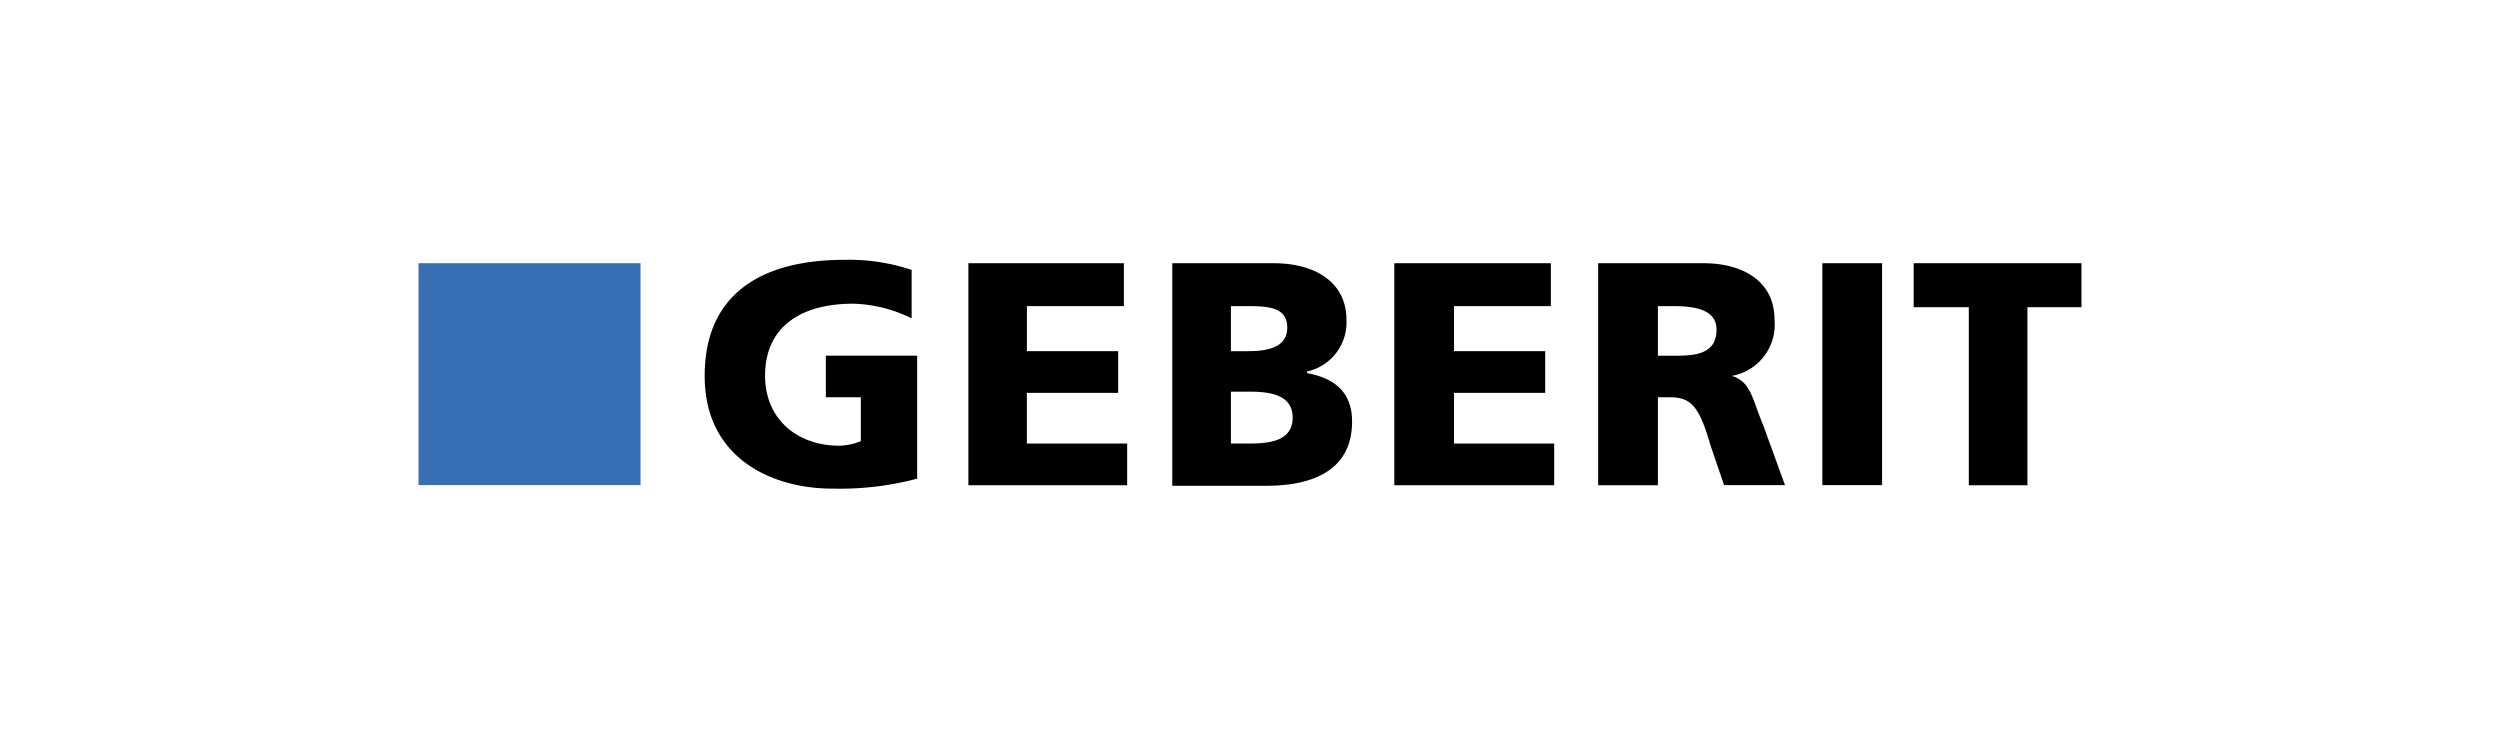 <svg xmlns="http://www.w3.org/2000/svg" width="334" height="100" viewBox="0 0 334 100"><g id="Group_127" data-name="Group 127" transform="translate(-7685 407)"><g id="Group_126" data-name="Group 126" transform="translate(372)"><g id="Group_121" data-name="Group 121" transform="translate(376)"><rect id="Rectangle_163" data-name="Rectangle 163" width="334" height="100" transform="translate(6937 -407)" fill="#fff"></rect></g></g><g id="geberit-logo" transform="translate(7740.912 -372.287)"><path id="Path_329" data-name="Path 329" d="M49.739,29.217a40.246,40.246,0,0,1-11.445,1.348c-7.834,0-17.015-3.917-17.015-15.056S29.114,0,39.947,0a26.321,26.321,0,0,1,8.983,1.348V7.819A18.685,18.685,0,0,0,41.1,5.861c-6.468,0-11.75,2.713-11.75,9.63,0,5.731,4.222,9.343,9.936,9.343a8.013,8.013,0,0,0,2.857-.611V18.366H37.468V12.8h12.2V29.2" transform="translate(16.953 0)" fill-rule="evenodd"></path><path id="Path_330" data-name="Path 330" d="M40.89.25H61.66V5.981H48.706V12H60.9v5.57h-12.2v6.773h13.4v5.57H40.89V.25" transform="translate(32.576 0.203)" fill-rule="evenodd"></path><path id="Path_331" data-name="Path 331" d="M63.884,17.408h2.408c2.713,0,5.839.359,5.839,3.468s-3.018,3.468-5.875,3.468H63.884V17.408M56.05,29.985H68.627c5.264,0,11.445-1.509,11.445-8.588,0-3.593-1.958-5.713-6.019-6.468v-.216a6.7,6.7,0,0,0,5.264-6.935c0-4.959-4.15-7.528-9.72-7.528H56.05Zm7.834-24h2.264c2.713,0,5.264.144,5.264,2.857S68.7,12,66.147,12H63.884Z" transform="translate(44.654 0.203)" fill-rule="evenodd"></path><path id="Path_332" data-name="Path 332" d="M72.56.25H93.473V5.981H80.537V12H92.719v5.57H80.537v6.773H93.922v5.57H72.56V.25" transform="translate(57.807 0.203)" fill-rule="evenodd"></path><path id="Path_333" data-name="Path 333" d="M95.7,5.981h1.958c3.018,0,5.875.449,5.875,3.162,0,3.468-3.306,3.468-5.875,3.468H95.7V5.981M87.72,29.913H95.7V18.163H97.35c2.857,0,3.917,1.348,5.39,6.468l1.8,5.264h8.139l-2.893-7.959c-1.509-3.593-1.653-5.875-4.222-6.63a6.953,6.953,0,0,0,5.713-7.528c0-5.121-4.222-7.528-9.486-7.528H87.72Z" transform="translate(69.884 0.203)" fill-rule="evenodd"></path><rect id="Rectangle_169" data-name="Rectangle 169" width="7.977" height="29.645" transform="translate(187.555 0.453)"></rect><path id="Path_334" data-name="Path 334" d="M118.546,6.125H111.18V.25H133.6V6.125H126.38V29.913h-7.833V6.125" transform="translate(88.574 0.203)" fill-rule="evenodd"></path><rect id="Rectangle_170" data-name="Rectangle 170" width="29.663" height="29.645" transform="translate(0 0.453)" fill="#376eb4"></rect></g></g></svg>